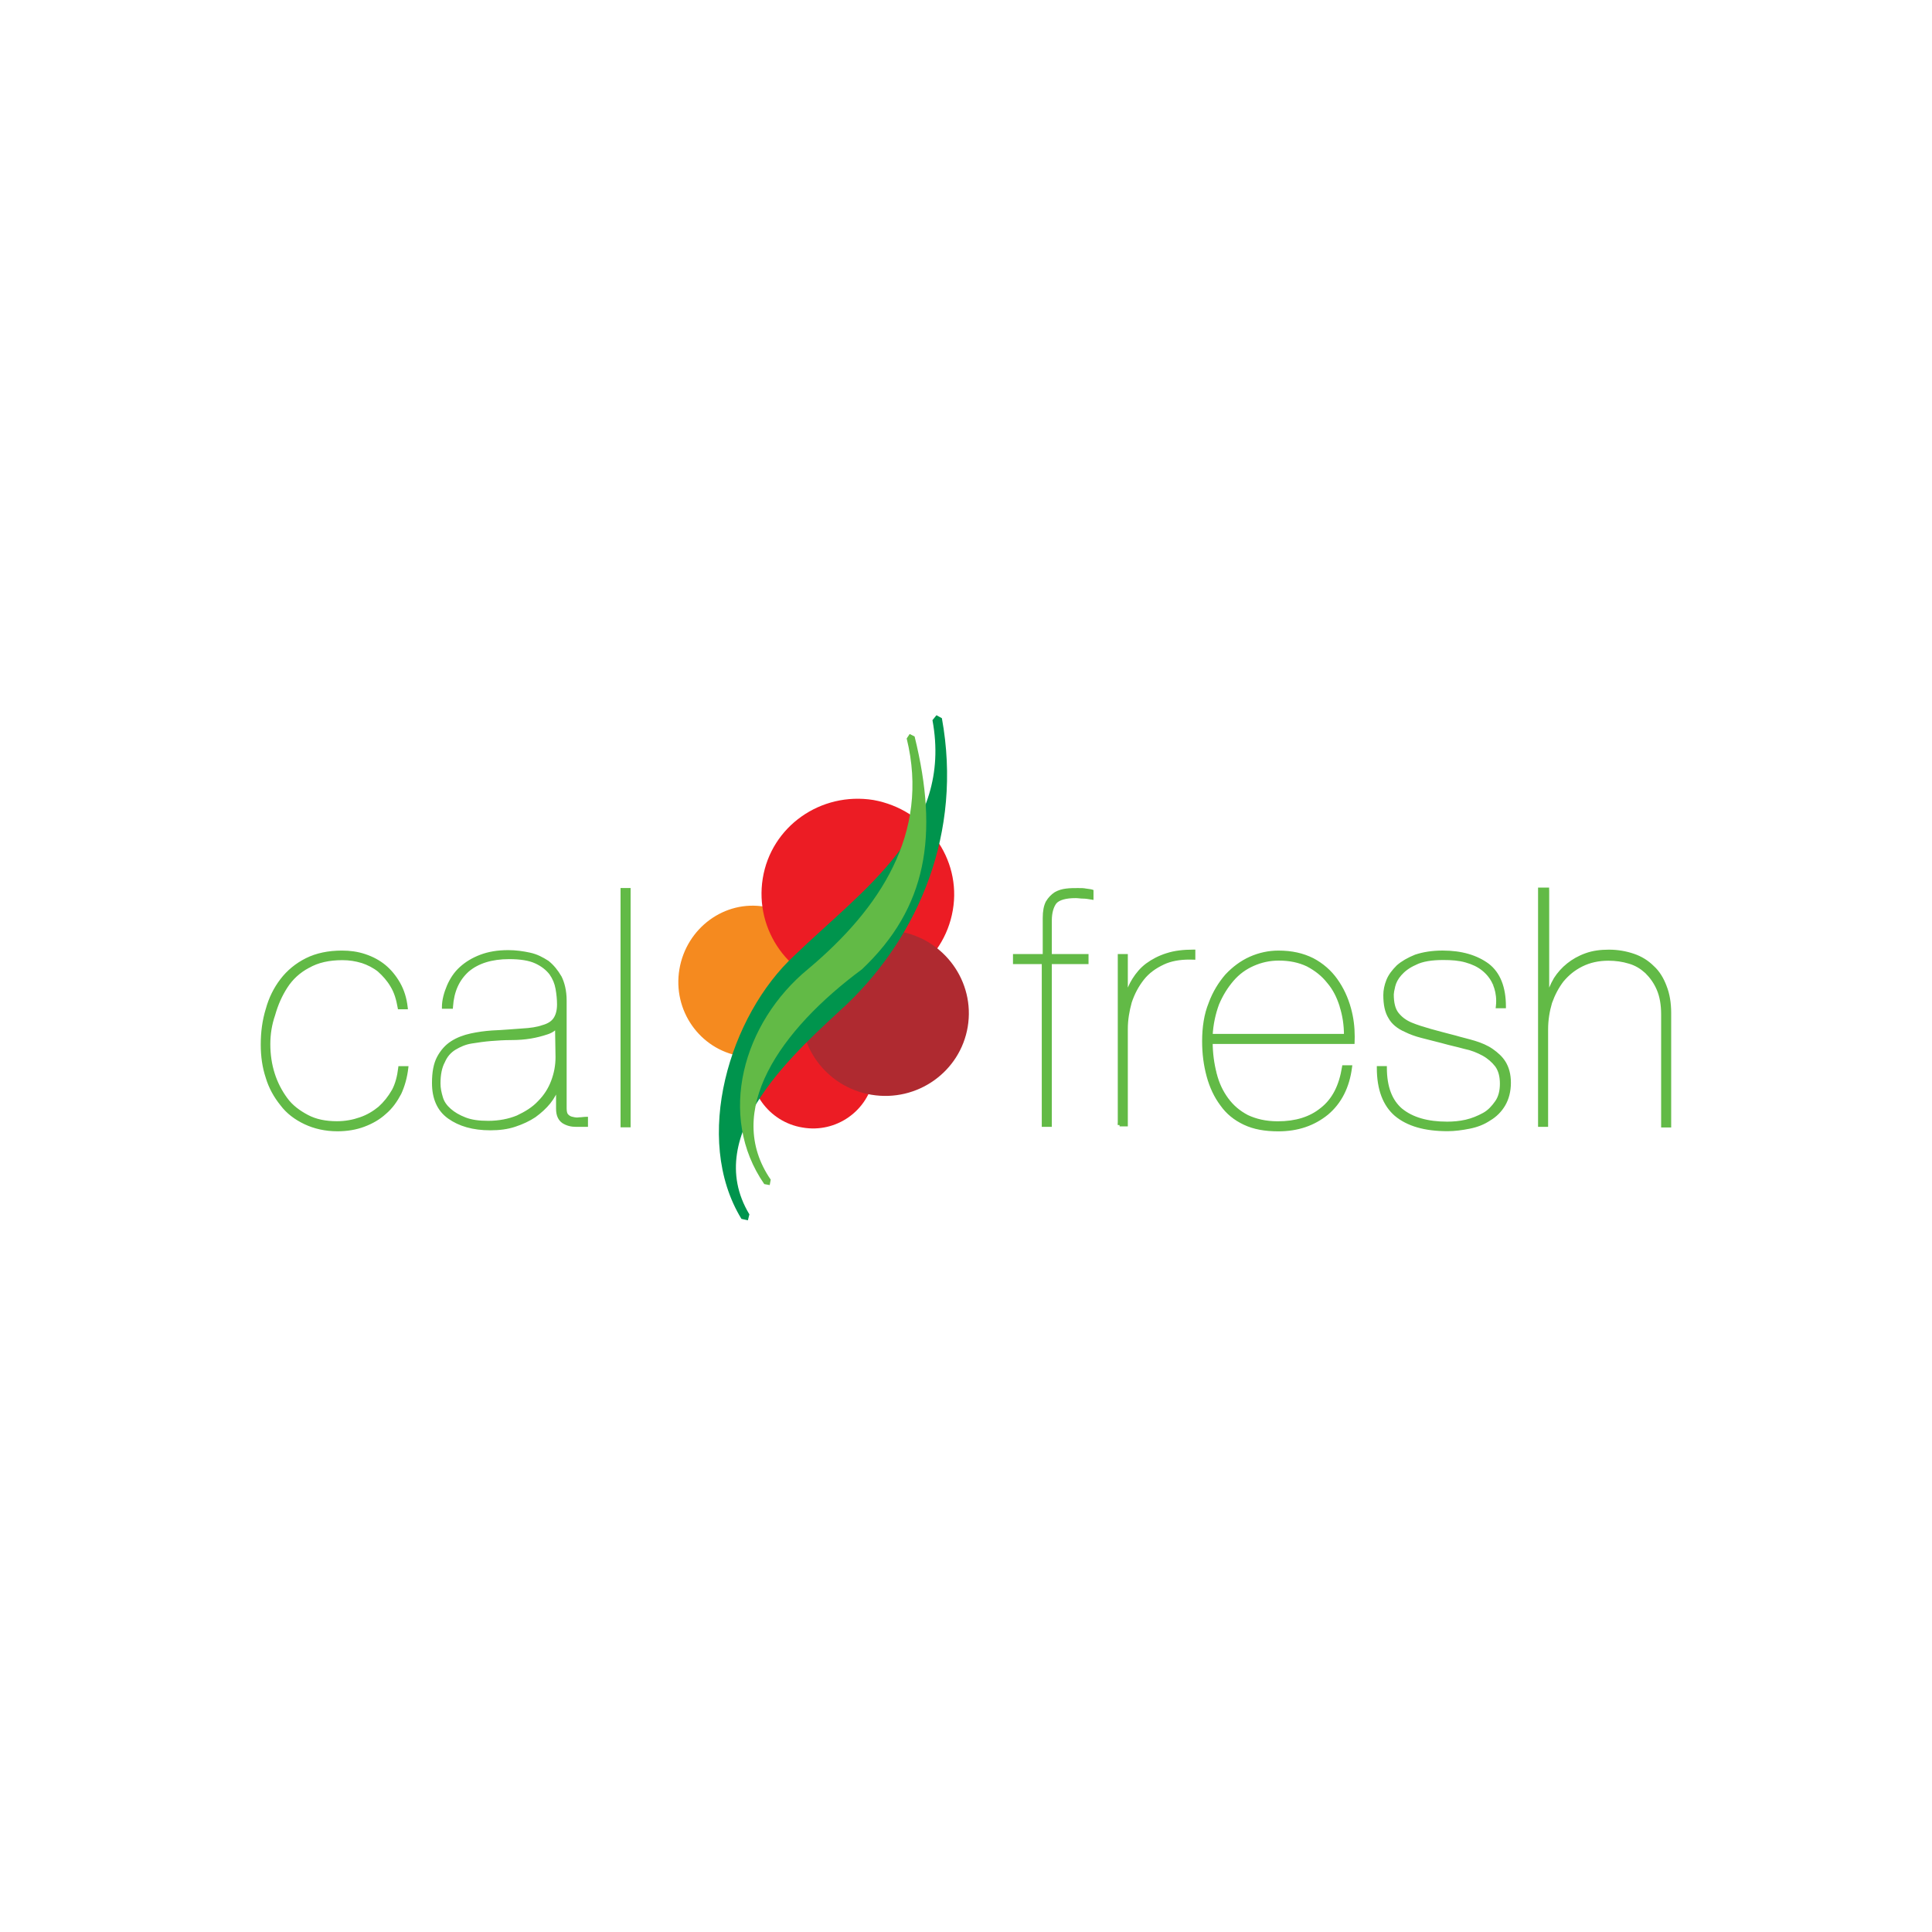 <?xml version="1.0" encoding="utf-8"?>
<!-- Generator: Adobe Illustrator 24.1.1, SVG Export Plug-In . SVG Version: 6.00 Build 0)  -->
<svg version="1.1" id="Layer_1" xmlns="http://www.w3.org/2000/svg" xmlns:xlink="http://www.w3.org/1999/xlink" x="0px" y="0px"
	 viewBox="0 0 500 500" style="enable-background:new 0 0 500 500;" xml:space="preserve">
<style type="text/css">
	.st0{fill:#EC1C24;}
	.st1{fill:#F58A1F;}
	.st2{fill:#AF2A30;}
	.st3{fill:#62BA46;}
	.st4{fill:#00944D;}
</style>
<g>
	<path class="st0" d="M226.17,278.7c-1.41,8.73-9.76,14.64-18.49,13.1c-8.73-1.41-14.77-9.76-13.23-18.36
		c1.41-8.73,9.76-14.64,18.49-13.1C221.68,261.75,227.59,269.97,226.17,278.7z"/>
	<path class="st1" d="M213.59,257.13c-1.8,10.66-11.69,17.98-22.09,16.18c-10.4-1.8-17.47-11.81-15.67-22.47
		c1.8-10.66,11.69-17.98,22.09-16.18C208.45,236.45,215.39,246.47,213.59,257.13z"/>
	<path class="st0" d="M246.59,235.55c-2.31,13.48-15.03,22.47-28.64,20.29c-13.61-2.31-22.73-15.02-20.55-28.51
		c2.18-13.48,15.02-22.47,28.64-20.29C239.66,209.49,248.9,222.2,246.59,235.55z"/>
	<path class="st2" d="M207.63,258.6c1.94-11.68,13.11-19.56,24.93-17.59c11.82,1.97,19.83,13.03,17.89,24.72
		c-1.95,11.68-13.11,19.56-24.93,17.59C213.7,281.35,205.69,270.28,207.63,258.6z"/>
	<path class="st3" d="M103.4,282.94c-1.03,1.93-2.18,3.6-3.85,5.01c-1.54,1.41-3.34,2.44-5.39,3.21c-2.05,0.77-4.37,1.16-6.81,1.16
		c-3.08,0-5.91-0.64-8.35-1.8c-2.44-1.16-4.49-2.7-6.04-4.75c-1.67-2.06-2.95-4.37-3.72-6.94c-0.9-2.7-1.28-5.52-1.28-8.48
		c0-3.21,0.39-6.17,1.28-9.12c0.77-2.83,2.05-5.39,3.72-7.58c1.67-2.18,3.85-3.98,6.42-5.27c2.57-1.28,5.65-1.93,9.12-1.93
		c2.05,0,3.98,0.26,5.91,0.9c1.93,0.64,3.6,1.54,5.01,2.7s2.7,2.7,3.72,4.49c1.03,1.8,1.67,3.85,1.93,6.17h-1.67
		c-0.39-2.18-0.9-3.98-1.93-5.65c-0.9-1.54-2.05-2.83-3.34-3.98c-1.28-1.03-2.82-1.8-4.37-2.31c-1.67-0.51-3.34-0.77-5.14-0.77
		c-3.47,0-6.42,0.64-8.86,2.05c-2.44,1.28-4.37,3.08-5.78,5.27c-1.41,2.18-2.44,4.49-3.21,7.19c-0.9,2.57-1.28,5.14-1.28,7.71
		c0,2.7,0.39,5.27,1.16,7.71c0.77,2.44,1.93,4.62,3.34,6.55c1.41,1.93,3.34,3.34,5.52,4.49c2.18,1.15,4.75,1.67,7.71,1.67
		c2.18,0,4.24-0.39,6.04-1.03c1.93-0.64,3.6-1.67,5.01-2.83c1.41-1.28,2.57-2.7,3.6-4.49c0.9-1.67,1.41-3.72,1.67-5.91h1.67
		C104.95,278.7,104.3,281.01,103.4,282.94z"/>
	<path class="st3" d="M103.4,282.94l-0.41-0.22c-1.01,1.9-2.13,3.51-3.74,4.87l-0.01,0.01l-0.01,0.01
		c-1.49,1.37-3.23,2.36-5.24,3.12c-1.99,0.75-4.25,1.13-6.64,1.13c-3.02,0-5.77-0.63-8.15-1.75c-2.39-1.13-4.37-2.63-5.86-4.61
		l-0.01-0.01l-0.01-0.01c-1.64-2.01-2.89-4.27-3.64-6.77l0-0.01l0-0.01c-0.88-2.64-1.26-5.41-1.26-8.33c0-3.17,0.38-6.08,1.26-8.98
		l0-0.01l0-0.01c0.75-2.77,2.01-5.28,3.64-7.42c1.63-2.13,3.75-3.88,6.26-5.13c2.49-1.25,5.5-1.88,8.91-1.88
		c2.02,0,3.89,0.25,5.76,0.87c1.88,0.63,3.5,1.5,4.86,2.62c1.36,1.11,2.61,2.61,3.61,4.36c0.99,1.74,1.62,3.73,1.87,5.98l0.46-0.05
		v-0.47h-1.67v0.47l0.46-0.08c-0.39-2.21-0.92-4.07-1.99-5.81l-0.4,0.24l0.4-0.24c-0.93-1.59-2.12-2.92-3.43-4.09l-0.01-0.01
		l-0.01-0.01c-1.34-1.07-2.92-1.86-4.51-2.39l-0.01,0l0,0c-1.71-0.53-3.43-0.79-5.27-0.79c-3.52,0-6.56,0.65-9.09,2.12l0.23,0.4
		l-0.22-0.41c-2.51,1.32-4.5,3.18-5.95,5.42c-1.44,2.22-2.49,4.58-3.27,7.32l0.45,0.13l-0.44-0.15c-0.92,2.62-1.31,5.24-1.31,7.86
		c0,2.74,0.39,5.36,1.18,7.85c0.79,2.49,1.97,4.72,3.41,6.69c1.47,2,3.46,3.46,5.68,4.63c2.27,1.2,4.92,1.72,7.92,1.72
		c2.24,0,4.34-0.39,6.19-1.05l-0.16-0.44l0.15,0.44c1.99-0.66,3.71-1.72,5.16-2.91l0.01-0.01l0.01-0.01
		c1.45-1.31,2.64-2.77,3.69-4.61l0,0l0-0.01c0.94-1.75,1.46-3.85,1.72-6.07l-0.46-0.05v0.47h1.67v-0.47l-0.46-0.05
		c-0.25,2.26-0.88,4.53-1.76,6.4L103.4,282.94l-0.41-0.22L103.4,282.94l0.42,0.2c0.92-1.98,1.58-4.33,1.84-6.7l0.06-0.52h-2.61
		l-0.05,0.41c-0.25,2.15-0.76,4.15-1.62,5.74l0.41,0.22l-0.41-0.23c-1.01,1.76-2.12,3.13-3.5,4.38l0.31,0.35l-0.3-0.36
		c-1.38,1.13-3,2.12-4.86,2.74l0,0l0,0c-1.75,0.62-3.75,1-5.88,1c-2.9,0-5.39-0.5-7.49-1.61c-2.15-1.14-4.01-2.51-5.36-4.36
		c-1.39-1.89-2.52-4.03-3.27-6.41c-0.76-2.39-1.13-4.91-1.13-7.56c0-2.52,0.38-5.03,1.26-7.55l0-0.01l0-0.01
		c0.76-2.66,1.77-4.92,3.15-7.07c1.37-2.12,3.23-3.86,5.6-5.11l0.01,0l0.01,0c2.35-1.36,5.22-1.99,8.63-1.99
		c1.75,0,3.37,0.25,5,0.75l0.14-0.45l-0.15,0.44c1.5,0.5,2.99,1.25,4.22,2.23l0.29-0.36l-0.31,0.35c1.26,1.13,2.38,2.38,3.25,3.87
		l0,0l0,0c0.98,1.6,1.48,3.33,1.86,5.49l0.07,0.39h2.58l-0.06-0.52c-0.26-2.37-0.92-4.49-1.98-6.35c-1.05-1.84-2.37-3.43-3.83-4.62
		c-1.46-1.19-3.18-2.12-5.16-2.78c-1.98-0.66-3.96-0.92-6.05-0.92c-3.52,0-6.68,0.65-9.33,1.98c-2.63,1.31-4.87,3.16-6.58,5.4
		c-1.71,2.23-3.02,4.85-3.8,7.74l0.45,0.12l-0.45-0.14c-0.91,3-1.3,6.01-1.3,9.25c0,2.99,0.39,5.87,1.31,8.62l0.44-0.15l-0.45,0.13
		c0.79,2.63,2.11,5,3.81,7.1l0.36-0.29l-0.37,0.28c1.59,2.12,3.72,3.71,6.21,4.89c2.51,1.19,5.4,1.84,8.55,1.84
		c2.49,0,4.86-0.39,6.97-1.19c2.1-0.79,3.95-1.84,5.55-3.3l-0.32-0.34l0.3,0.36c1.73-1.46,2.92-3.19,3.96-5.14l0.01-0.01l0.01-0.01
		L103.4,282.94z"/>
	<path class="st3" d="M116.12,255.2c0.77-1.8,1.8-3.34,3.21-4.62c1.41-1.28,3.08-2.31,5.14-3.08c2.05-0.77,4.37-1.16,7.06-1.16
		c1.93,0,3.72,0.26,5.52,0.64c1.8,0.38,3.21,1.16,4.62,2.05c1.28,1.03,2.31,2.31,3.21,3.85c0.77,1.54,1.28,3.6,1.28,6.04v27.87
		c0,0.9,0.13,1.54,0.51,1.93c0.38,0.39,0.77,0.64,1.41,0.77c0.51,0.13,1.16,0.26,1.8,0.13c0.64,0,1.28-0.13,1.8-0.13v1.67h-2.57
		c-1.28,0-2.31-0.26-3.34-0.9c-0.9-0.64-1.41-1.67-1.41-3.34v-5.78h-0.13c-0.39,1.41-1.16,2.83-2.18,4.11
		c-1.03,1.28-2.31,2.44-3.72,3.47c-1.54,1.03-3.21,1.8-5.14,2.44c-1.93,0.64-3.98,0.9-6.29,0.9c-4.49,0-7.96-1.03-10.66-2.95
		s-3.98-4.88-3.98-8.86c0-2.7,0.39-4.88,1.28-6.55c0.9-1.67,2.05-2.95,3.47-3.85c1.41-0.9,3.08-1.54,4.88-1.93
		c1.8-0.38,3.6-0.64,5.52-0.77c2.95-0.13,5.65-0.39,7.71-0.51c2.18-0.13,3.98-0.39,5.39-0.9c1.41-0.39,2.44-1.03,3.08-1.93
		c0.64-0.9,1.03-2.18,1.03-3.85c0-1.28-0.13-2.7-0.39-4.11c-0.26-1.41-0.77-2.7-1.67-3.98c-0.9-1.16-2.18-2.18-3.85-2.95
		c-1.67-0.77-3.98-1.16-6.93-1.16c-4.62,0-8.22,1.16-10.79,3.34c-2.57,2.31-3.98,5.39-4.24,9.5h-1.93
		C114.83,258.93,115.35,257,116.12,255.2z M144.11,265.48c-0.51,0.77-1.41,1.41-2.7,1.8c-1.16,0.39-2.57,0.77-4.11,1.03
		c-1.54,0.26-3.21,0.39-5.01,0.39c-1.8,0-3.6,0.13-5.27,0.26c-1.67,0.13-3.34,0.39-5.01,0.64c-1.67,0.26-3.08,0.9-4.37,1.67
		c-1.28,0.77-2.31,1.93-2.95,3.47c-0.77,1.41-1.16,3.34-1.16,5.65c0,1.28,0.26,2.44,0.64,3.72c0.39,1.28,1.16,2.31,2.18,3.21
		c1.03,0.9,2.31,1.67,3.98,2.31c1.67,0.64,3.6,0.9,6.04,0.9c2.83,0,5.39-0.51,7.58-1.41c2.18-1.03,4.11-2.18,5.65-3.85
		c1.54-1.54,2.7-3.34,3.47-5.39c0.77-2.05,1.16-4.11,1.16-6.29L144.11,265.48z"/>
	<path class="st3" d="M116.12,255.2l0.43,0.18c0.75-1.75,1.74-3.23,3.1-4.46c1.37-1.24,2.98-2.24,4.99-2.99
		c1.99-0.75,4.25-1.13,6.9-1.13c1.88,0,3.65,0.25,5.42,0.63c1.72,0.37,3.07,1.1,4.47,1.99l0.25-0.39l-0.29,0.36
		c1.23,0.98,2.22,2.22,3.1,3.72l0.4-0.24l-0.42,0.21c0.73,1.47,1.24,3.45,1.23,5.83v27.87c0,0.93,0.11,1.71,0.65,2.26
		c0.41,0.42,0.92,0.76,1.65,0.9l0.09-0.46l-0.11,0.45c0.38,0.09,0.84,0.2,1.35,0.2c0.21,0,0.43-0.02,0.65-0.06l-0.09-0.46v0.47
		c0.7,0,1.36-0.13,1.8-0.13v-0.47h-0.47v1.2l-2.1,0c-1.22,0-2.14-0.23-3.09-0.83l-0.25,0.4l0.27-0.38
		c-0.76-0.55-1.21-1.38-1.22-2.96v-6.25h-0.6h-0.36l-0.09,0.34c-0.36,1.34-1.1,2.7-2.1,3.94c-0.99,1.24-2.25,2.37-3.63,3.38
		l0.27,0.38l-0.26-0.39c-1.5,1-3.13,1.75-5.03,2.38c-1.87,0.62-3.87,0.88-6.15,0.88c-4.43,0-7.78-1.01-10.39-2.87
		c-2.56-1.84-3.78-4.59-3.79-8.48c0-2.65,0.38-4.76,1.23-6.33c0.87-1.61,1.97-2.83,3.31-3.68c1.36-0.86,2.97-1.49,4.73-1.86
		c1.78-0.38,3.55-0.63,5.46-0.76l-0.03-0.47l0.02,0.47c2.97-0.13,5.67-0.39,7.71-0.51l0,0c2.2-0.13,4.04-0.39,5.53-0.93l-0.16-0.44
		l0.12,0.45c1.48-0.4,2.62-1.1,3.34-2.11c0.71-1,1.11-2.38,1.11-4.12c0-1.32-0.13-2.75-0.39-4.19c-0.27-1.47-0.81-2.83-1.75-4.16
		l-0.01-0.01l-0.01-0.01c-0.95-1.22-2.3-2.29-4.03-3.09c-1.77-0.81-4.14-1.2-7.13-1.2c-4.7,0-8.42,1.18-11.09,3.45l0,0l-0.01,0.01
		c-2.66,2.39-4.13,5.62-4.39,9.82l0.47,0.03v-0.47h-1.93v0.47h0.47c0-1.57,0.49-3.45,1.25-5.21L116.12,255.2l-0.43-0.18
		c-0.79,1.84-1.32,3.81-1.32,5.58v0.47h2.83l0.03-0.44c0.26-4.02,1.61-6.95,4.08-9.19l-0.31-0.35l0.3,0.36
		c2.46-2.09,5.94-3.23,10.48-3.23c2.91,0,5.17,0.38,6.74,1.11c1.61,0.74,2.83,1.72,3.68,2.82l0.37-0.29l-0.38,0.27
		c0.86,1.23,1.35,2.44,1.59,3.8c0.25,1.39,0.38,2.77,0.38,4.03c0,1.6-0.37,2.78-0.94,3.58c-0.56,0.79-1.48,1.38-2.82,1.75l-0.02,0
		l-0.02,0.01c-1.34,0.49-3.1,0.75-5.26,0.87l0,0c-2.07,0.13-4.76,0.39-7.7,0.51l-0.01,0l0,0c-1.95,0.13-3.77,0.39-5.59,0.78
		c-1.84,0.4-3.56,1.05-5.03,1.99c-1.49,0.95-2.7,2.3-3.63,4.02c-0.95,1.77-1.34,4.03-1.34,6.77c-0.01,4.07,1.34,7.22,4.18,9.24
		c2.79,1.99,6.37,3.04,10.93,3.04c2.35,0,4.45-0.26,6.44-0.92c1.96-0.65,3.67-1.44,5.25-2.49l0.01-0.01l0.01-0.01
		c1.44-1.05,2.75-2.23,3.81-3.55c1.06-1.33,1.86-2.79,2.27-4.28l-0.45-0.12v0.47h0.13v-0.47h-0.47v5.78
		c-0.01,1.76,0.57,2.99,1.61,3.72l0.01,0.01l0.01,0.01c1.1,0.69,2.24,0.97,3.59,0.97h3.04v-2.6h-0.47c-0.59,0-1.21,0.13-1.8,0.13
		h-0.05l-0.04,0.01c-0.15,0.03-0.31,0.04-0.47,0.04c-0.38,0-0.77-0.08-1.12-0.17l-0.01,0l-0.01,0c-0.56-0.12-0.82-0.3-1.17-0.64
		c-0.23-0.22-0.38-0.73-0.38-1.6v-27.87c0-2.51-0.53-4.63-1.33-6.24l-0.01-0.01l-0.01-0.01c-0.92-1.58-1.98-2.91-3.32-3.98
		l-0.02-0.02l-0.02-0.01c-1.43-0.91-2.9-1.72-4.78-2.12c-1.82-0.39-3.65-0.65-5.62-0.65c-2.74,0-5.11,0.39-7.23,1.19
		c-2.1,0.79-3.83,1.85-5.29,3.17c-1.47,1.33-2.53,2.94-3.33,4.78L116.12,255.2z M144.11,265.48l-0.39-0.26
		c-0.44,0.66-1.24,1.25-2.44,1.61l-0.01,0l-0.01,0c-1.14,0.38-2.53,0.76-4.04,1.01c-1.51,0.25-3.16,0.38-4.93,0.38
		c-1.82,0-3.63,0.13-5.3,0.26c-1.69,0.13-3.37,0.39-5.04,0.65c-1.75,0.27-3.22,0.94-4.54,1.73c-1.37,0.82-2.47,2.06-3.14,3.69
		l0.43,0.18l-0.41-0.22c-0.82,1.51-1.21,3.51-1.21,5.87c0,1.35,0.27,2.56,0.66,3.86c0.42,1.39,1.25,2.49,2.32,3.43
		c1.07,0.94,2.41,1.74,4.12,2.4c1.74,0.67,3.73,0.93,6.2,0.93c2.88,0,5.51-0.52,7.75-1.45l0.01,0l0.01,0
		c2.21-1.04,4.19-2.22,5.8-3.96l-0.34-0.32l0.33,0.33c1.59-1.59,2.78-3.44,3.57-5.56c0.79-2.1,1.19-4.22,1.19-6.46v0l-0.15-9.59
		l-0.83,1.25L144.11,265.48l-0.47,0.01l0.13,8.09l0.47-0.01h-0.47c0,2.13-0.37,4.12-1.13,6.13c-0.75,2-1.87,3.73-3.36,5.23
		l-0.01,0.01l-0.01,0.01c-1.48,1.6-3.35,2.73-5.51,3.75l0.2,0.42l-0.18-0.43c-2.12,0.87-4.63,1.38-7.4,1.38
		c-2.41,0-4.27-0.25-5.87-0.87c-1.63-0.63-2.86-1.37-3.84-2.23c-0.98-0.86-1.69-1.81-2.04-2.99c-0.38-1.27-0.62-2.37-0.62-3.59
		c0-2.26,0.38-4.11,1.1-5.43l0.01-0.02l0.01-0.02c0.61-1.45,1.56-2.52,2.76-3.25c1.25-0.75,2.61-1.36,4.2-1.61
		c1.67-0.26,3.33-0.51,4.97-0.64c1.67-0.13,3.45-0.25,5.23-0.25c1.82,0,3.52-0.13,5.09-0.39c1.57-0.26,3.01-0.65,4.18-1.04
		l-0.15-0.44l0.13,0.45c1.36-0.41,2.36-1.1,2.95-1.99L144.11,265.48l-0.47,0.01L144.11,265.48z"/>
	<rect x="161.06" y="230.29" class="st3" width="1.67" height="61"/>
	<polygon class="st3" points="162.73,230.29 162.27,230.29 162.27,290.82 161.53,290.82 161.53,230.76 162.73,230.76 162.73,230.29 
		162.27,230.29 162.73,230.29 162.73,229.82 161.06,229.82 160.6,229.82 160.6,291.75 163.2,291.75 163.2,229.82 162.73,229.82 	"/>
	<path class="st3" d="M262.9,247.37h7.45v-9.76c0-1.8,0.26-3.08,0.77-4.11c0.51-0.9,1.28-1.67,2.05-2.18c0.9-0.51,1.8-0.77,2.83-0.9
		c1.03-0.13,2.06-0.13,2.95-0.13c0.77,0,1.54,0,2.06,0.13c0.64,0.13,1.15,0.13,1.54,0.26v1.67c-0.77-0.13-1.54-0.26-2.18-0.26
		c-0.64,0-1.28-0.13-1.93-0.13c-2.7,0-4.49,0.51-5.39,1.54c-0.77,1.03-1.28,2.57-1.28,4.75v9.12h9.5v1.67h-9.5v42.12h-1.67v-42.12
		h-7.45v-1.67H262.9z"/>
	<path class="st3" d="M262.9,247.37v0.47h7.91v-10.23c0-1.76,0.25-2.96,0.72-3.9l-0.42-0.21l0.41,0.23c0.47-0.82,1.2-1.55,1.91-2.03
		l-0.26-0.39l0.23,0.41c0.84-0.48,1.67-0.72,2.65-0.84c0.99-0.12,2-0.13,2.9-0.12c0.77,0,1.53,0.01,1.94,0.11l0.01,0l0.01,0
		c0.69,0.13,1.22,0.14,1.49,0.24l0.15-0.44h-0.47v1.67h0.47l0.08-0.46c-0.77-0.13-1.56-0.26-2.26-0.26c-0.58,0-1.22-0.13-1.93-0.13
		c-2.75,0.01-4.67,0.5-5.75,1.7l-0.01,0.01l-0.01,0.01c-0.85,1.13-1.38,2.78-1.38,5.03v9.58h9.5v0.74h-9.5v42.12h-0.74l0-42.12
		h-7.45l0-1.2h-0.47v0.47h0.26V247.37v-0.47h-0.26h-0.47v2.6h7.45l0,42.12h2.6v-42.12h9.5v-2.6h-9.5l0-8.65
		c0-2.11,0.5-3.55,1.19-4.47l-0.37-0.28l0.35,0.31c0.73-0.85,2.4-1.39,5.04-1.38c0.58,0,1.22,0.13,1.93,0.13
		c0.58,0,1.34,0.12,2.11,0.25l0.54,0.09v-2.56l-0.32-0.11c-0.5-0.16-1-0.15-1.6-0.27l-0.09,0.46l0.11-0.45
		c-0.61-0.15-1.39-0.14-2.17-0.14c-0.9,0-1.95,0-3.01,0.13c-1.07,0.13-2.04,0.41-3,0.96l-0.01,0.01l-0.01,0.01
		c-0.83,0.55-1.64,1.37-2.2,2.34l-0.01,0.01l-0.01,0.01c-0.56,1.11-0.82,2.48-0.82,4.32v9.29h-6.98V247.37z"/>
	<path class="st3" d="M289.74,291.16v-43.79h1.67v10.79h0.13c0.39-1.67,1.03-3.21,1.93-4.62c0.9-1.41,1.93-2.7,3.47-3.85
		c1.41-1.03,3.08-1.93,5.14-2.57c1.93-0.64,4.24-0.9,6.81-0.9v1.67c-2.95-0.13-5.65,0.26-7.83,1.28c-2.18,1.03-3.98,2.31-5.39,4.11
		c-1.41,1.8-2.44,3.72-3.21,6.04c-0.64,2.31-1.03,4.62-1.03,6.94v24.78h-1.67V291.16z"/>
	<path class="st3" d="M289.74,291.16h0.47v-43.32h0.74v10.79h0.59h0.37l0.08-0.36c0.38-1.62,1-3.11,1.87-4.48
		c0.88-1.38,1.87-2.61,3.35-3.73l-0.28-0.37l0.27,0.38c1.38-1,3-1.87,5-2.5l0,0l0,0c1.86-0.62,4.12-0.88,6.66-0.88v-0.47h-0.47v1.67
		h0.47l0.02-0.47c-0.37-0.02-0.73-0.02-1.1-0.02c-2.58,0-4.96,0.41-6.96,1.35c-2.23,1.05-4.1,2.38-5.56,4.24
		c-1.45,1.84-2.5,3.82-3.29,6.18l0,0.01l0,0.01c-0.65,2.34-1.04,4.7-1.04,7.06v24.32h-1.2h-0.47v0.59h0.93H289.74h0.47v-0.13h-0.47
		v0.47h1.67h0.47v-25.25c0-2.26,0.38-4.53,1.01-6.81l-0.45-0.12l0.44,0.15c0.76-2.27,1.76-4.14,3.13-5.9
		c1.36-1.73,3.09-2.97,5.23-3.97c1.83-0.86,4.08-1.26,6.56-1.26c0.35,0,0.7,0.01,1.06,0.02l0.49,0.02v-2.62h-0.47
		c-2.6,0-4.96,0.26-6.95,0.92l0.15,0.44l-0.14-0.45c-2.1,0.66-3.82,1.58-5.27,2.64l-0.01,0c-1.6,1.2-2.67,2.54-3.58,3.97
		c-0.93,1.46-1.59,3.05-1.99,4.77l0.45,0.11v-0.47h-0.13v0.47h0.47V246.9h-2.6v44.26h0.93H289.74z"/>
	<path class="st3" d="M314.4,277.8c0.64,2.57,1.67,4.75,3.08,6.68c1.41,1.93,3.08,3.34,5.27,4.49c2.18,1.03,4.75,1.67,7.96,1.67
		c4.62,0,8.48-1.16,11.43-3.6c3.08-2.44,4.88-6.04,5.65-10.92h1.67c-0.64,5.14-2.7,9.12-6.04,11.94c-3.47,2.83-7.58,4.24-12.58,4.24
		c-3.47,0-6.29-0.51-8.73-1.67c-2.44-1.16-4.37-2.7-5.91-4.88c-1.54-2.06-2.7-4.49-3.47-7.32c-0.77-2.83-1.16-5.78-1.16-8.99
		c0-3.6,0.51-6.94,1.67-9.76c1.03-2.82,2.57-5.26,4.24-7.19c1.8-1.93,3.85-3.47,6.16-4.49c2.31-1.03,4.75-1.54,7.19-1.54
		c3.47,0,6.29,0.64,8.86,1.93c2.44,1.28,4.49,3.08,6.04,5.27c1.54,2.18,2.7,4.62,3.47,7.45c0.77,2.83,1.03,5.65,0.9,8.6h-36.73
		C313.37,272.54,313.75,275.36,314.4,277.8z M347.14,260.34c-0.77-2.44-1.8-4.49-3.34-6.29c-1.41-1.8-3.21-3.21-5.39-4.37
		c-2.18-1.03-4.62-1.54-7.45-1.54c-2.44,0-4.62,0.51-6.68,1.41c-2.05,0.9-3.85,2.18-5.39,3.98c-1.54,1.8-2.83,3.85-3.85,6.29
		c-0.9,2.44-1.54,5.26-1.67,8.22h34.93C348.3,265.22,347.91,262.78,347.14,260.34z"/>
	<path class="st3" d="M314.4,277.8l-0.45,0.11c0.65,2.62,1.71,4.87,3.16,6.84c1.45,1.98,3.19,3.45,5.42,4.63l0.01,0.01l0.01,0
		c2.24,1.06,4.89,1.71,8.16,1.71c4.7,0,8.67-1.18,11.73-3.7l-0.3-0.36l0.29,0.37c3.19-2.53,5.04-6.26,5.82-11.21l-0.46-0.07v0.47
		h1.67v-0.47l-0.46-0.06c-0.63,5.05-2.63,8.9-5.87,11.64l0.3,0.36l-0.29-0.36c-3.39,2.76-7.37,4.13-12.29,4.13
		c-3.42,0-6.17-0.51-8.53-1.62c-2.38-1.13-4.23-2.61-5.73-4.73l0-0.01l0-0.01c-1.5-2-2.63-4.39-3.39-7.16
		c-0.76-2.78-1.14-5.69-1.14-8.87c0-3.55,0.51-6.83,1.63-9.58l0-0.01l0-0.01c1.01-2.76,2.52-5.16,4.15-7.04l-0.35-0.31l0.34,0.32
		c1.76-1.89,3.77-3.39,6.01-4.39c2.25-1,4.63-1.5,7-1.5c3.41,0,6.15,0.63,8.65,1.88l0.21-0.42l-0.22,0.41
		c2.38,1.25,4.37,3,5.87,5.12c1.51,2.14,2.64,4.52,3.4,7.3c0.63,2.33,0.91,4.65,0.91,7.06c0,0.46-0.01,0.93-0.03,1.4l0.47,0.02
		v-0.47h-37.2v0.47c0,2.87,0.39,5.73,1.04,8.21L314.4,277.8l-0.45,0.11L314.4,277.8l0.45-0.12c-0.63-2.4-1.01-5.19-1.01-7.97h-0.47
		v0.47h37.18l0.02-0.45c0.02-0.48,0.03-0.97,0.03-1.44c0-2.48-0.29-4.89-0.95-7.3c-0.78-2.87-1.96-5.37-3.54-7.59
		c-1.58-2.24-3.7-4.09-6.2-5.41l0,0l0,0c-2.64-1.32-5.54-1.98-9.07-1.98c-2.51,0-5.01,0.53-7.38,1.58c-2.38,1.06-4.48,2.64-6.32,4.6
		l-0.01,0.01l-0.01,0.01c-1.7,1.97-3.27,4.45-4.32,7.34l0.44,0.16l-0.43-0.18c-1.19,2.9-1.7,6.3-1.7,9.94
		c0,3.25,0.39,6.24,1.17,9.11c0.78,2.87,1.96,5.37,3.54,7.48l0.37-0.28l-0.38,0.27c1.59,2.25,3.59,3.85,6.09,5.03
		c2.52,1.19,5.42,1.71,8.93,1.71c5.09,0,9.33-1.45,12.88-4.34l0,0l0,0c3.44-2.9,5.55-7.01,6.2-12.24l0.07-0.52h-2.6l-0.06,0.39
		c-0.76,4.81-2.51,8.27-5.48,10.62l0,0l-0.01,0c-2.85,2.36-6.58,3.49-11.13,3.49c-3.15,0-5.64-0.63-7.76-1.62l-0.2,0.42l0.22-0.41
		c-2.13-1.13-3.73-2.49-5.11-4.36c-1.38-1.88-2.38-4-3-6.52l0,0l0,0L314.4,277.8z M347.14,260.34l0.45-0.14
		c-0.78-2.48-1.84-4.6-3.43-6.45l-0.35,0.3l0.37-0.29c-1.46-1.86-3.31-3.31-5.54-4.49l-0.01-0.01l-0.01,0
		c-2.25-1.06-4.77-1.59-7.65-1.59c-2.5,0-4.76,0.53-6.87,1.45c-2.11,0.92-3.98,2.25-5.56,4.1c-1.57,1.83-2.88,3.93-3.93,6.42l0,0.01
		l0,0.01c-0.91,2.48-1.57,5.35-1.7,8.36l-0.02,0.49h35.88v-0.47c0-2.87-0.39-5.36-1.18-7.85L347.14,260.34l-0.45,0.14
		c0.76,2.4,1.13,4.78,1.13,7.56h0.47v-0.47h-34.93v0.47l0.47,0.02c0.13-2.9,0.76-5.68,1.64-8.08l-0.44-0.16l0.43,0.18
		c1.01-2.4,2.27-4.41,3.78-6.17c1.5-1.74,3.23-2.98,5.23-3.86c2-0.88,4.12-1.37,6.49-1.37c2.77,0,5.13,0.5,7.25,1.5l0.2-0.42
		l-0.22,0.41c2.14,1.13,3.88,2.5,5.25,4.24l0.01,0.01l0.01,0.01c1.49,1.74,2.49,3.73,3.25,6.13L347.14,260.34z"/>
	<path class="st3" d="M386.82,254.69c-0.64-1.54-1.67-2.83-2.95-3.85c-1.28-1.03-2.7-1.67-4.49-2.18s-3.72-0.64-5.78-0.64
		c-3.08,0-5.52,0.39-7.32,1.28c-1.8,0.77-3.08,1.8-3.98,2.83c-0.9,1.03-1.41,2.05-1.67,3.08c-0.26,1.03-0.39,1.8-0.39,2.18
		c0,2.18,0.39,3.85,1.28,5.01c0.9,1.15,2.06,2.05,3.6,2.7c1.54,0.64,3.21,1.16,5.01,1.67c1.8,0.51,3.85,1.03,6.29,1.67
		c1.67,0.51,3.47,0.9,5.14,1.41c1.67,0.51,3.21,1.16,4.49,2.05c1.28,0.9,2.44,1.93,3.21,3.21c0.77,1.28,1.28,2.95,1.28,5.14
		c0,2.18-0.51,4.11-1.41,5.65c-0.9,1.54-2.18,2.83-3.72,3.72c-1.54,1.03-3.21,1.67-5.14,2.05c-1.93,0.38-3.85,0.64-5.65,0.64
		c-5.91,0-10.27-1.28-13.35-3.85c-2.95-2.57-4.49-6.55-4.49-12.07h1.67c0,5.01,1.41,8.6,4.11,10.92c2.82,2.31,6.81,3.47,11.94,3.47
		c1.54,0,3.21-0.13,4.88-0.51c1.67-0.39,3.21-1.03,4.62-1.8c1.41-0.77,2.44-1.93,3.34-3.21c0.9-1.28,1.28-2.95,1.28-4.75
		c0-1.93-0.38-3.47-1.28-4.75c-0.9-1.16-2.06-2.18-3.47-2.95c-1.41-0.77-2.95-1.41-4.88-1.8c-1.8-0.51-3.72-0.9-5.52-1.41
		c-2.06-0.51-3.98-1.03-5.52-1.41c-1.54-0.39-2.95-0.9-4.24-1.54c-1.8-0.77-3.21-1.93-3.98-3.34c-0.9-1.41-1.28-3.34-1.28-5.78
		c0-1.16,0.26-2.44,0.77-3.72c0.51-1.28,1.41-2.44,2.57-3.6c1.16-1.03,2.7-1.93,4.62-2.7c1.93-0.64,4.24-1.03,6.93-1.03
		c4.88,0,8.73,1.16,11.69,3.34c2.82,2.18,4.24,5.78,4.24,10.66h-1.67C387.85,258.16,387.47,256.23,386.82,254.69z"/>
	<path class="st3" d="M386.82,254.69l0.43-0.18c-0.67-1.62-1.76-2.97-3.09-4.04c-1.34-1.07-2.82-1.75-4.66-2.27
		c-1.86-0.53-3.83-0.66-5.91-0.66c-3.12,0-5.62,0.38-7.53,1.33l0.21,0.42l-0.18-0.43c-1.86,0.8-3.21,1.87-4.15,2.95
		c-0.94,1.08-1.5,2.18-1.77,3.28c-0.26,1.05-0.4,1.82-0.4,2.3c0,2.23,0.39,4.01,1.38,5.3c0.95,1.22,2.18,2.17,3.79,2.84
		c1.57,0.65,3.26,1.17,5.06,1.69c1.81,0.52,3.86,1.03,6.3,1.67l0.12-0.45l-0.14,0.45c1.7,0.52,3.49,0.91,5.14,1.41
		c1.64,0.51,3.14,1.13,4.36,1.99c1.26,0.88,2.36,1.87,3.08,3.07c0.72,1.21,1.22,2.79,1.22,4.9c0,2.11-0.5,3.95-1.35,5.42
		c-0.86,1.47-2.08,2.7-3.56,3.56l-0.01,0.01l-0.01,0.01c-1.49,0.99-3.09,1.61-4.97,1.98c-1.91,0.38-3.81,0.63-5.56,0.63
		c-5.84,0-10.09-1.27-13.06-3.74l-0.3,0.36l0.31-0.35c-2.83-2.46-4.33-6.28-4.33-11.72h-0.47v0.47h1.67v-0.47h-0.47
		c0,5.09,1.45,8.85,4.27,11.27l0,0l0,0c2.94,2.4,7.04,3.57,12.24,3.57c1.57,0,3.27-0.13,4.98-0.52c1.72-0.4,3.3-1.06,4.74-1.84
		c1.5-0.82,2.58-2.04,3.5-3.35c0.97-1.39,1.37-3.16,1.37-5.02c0-1.98-0.4-3.64-1.37-5.02l-0.01-0.01l-0.01-0.01
		c-0.94-1.2-2.14-2.27-3.61-3.08c-1.44-0.79-3.03-1.45-5.01-1.85l-0.09,0.46l0.13-0.45c-1.82-0.52-3.75-0.91-5.52-1.41l-0.01,0
		l-0.01,0c-2.05-0.51-3.98-1.03-5.52-1.41c-1.51-0.38-2.89-0.88-4.14-1.51l-0.01-0.01l-0.01-0.01c-1.73-0.74-3.05-1.84-3.75-3.13
		l-0.01-0.01l-0.01-0.01c-0.83-1.3-1.21-3.14-1.21-5.53c0-1.09,0.24-2.32,0.74-3.55c0.48-1.2,1.33-2.31,2.46-3.44l-0.33-0.33
		l0.31,0.35c1.1-0.98,2.6-1.86,4.49-2.61l-0.17-0.43l0.15,0.44c1.87-0.62,4.13-1,6.79-1c4.81,0,8.55,1.14,11.41,3.25l0.28-0.38
		l-0.29,0.37c2.68,2.07,4.05,5.49,4.06,10.29h0.47V260h-1.67v0.47l0.46,0.05c0.06-0.51,0.08-1,0.08-1.48c0-1.75-0.36-3.27-0.89-4.53
		L386.82,254.69l-0.43,0.18c0.48,1.16,0.82,2.55,0.82,4.17c0,0.44-0.02,0.9-0.08,1.37l-0.06,0.52h2.66v-0.47
		c0-4.96-1.45-8.73-4.42-11.03l0,0l0,0c-3.05-2.25-7.01-3.43-11.96-3.43c-2.74,0-5.1,0.39-7.08,1.05l-0.01,0l-0.01,0
		c-1.96,0.79-3.55,1.71-4.76,2.78l-0.01,0.01l-0.01,0.01c-1.18,1.18-2.12,2.38-2.67,3.75c-0.53,1.33-0.8,2.67-0.8,3.9
		c0,2.49,0.39,4.5,1.36,6.03l0.39-0.25l-0.41,0.22c0.84,1.53,2.34,2.74,4.21,3.54l0.18-0.43l-0.21,0.42
		c1.32,0.66,2.76,1.18,4.33,1.58c1.54,0.38,3.46,0.9,5.52,1.41l0.11-0.45l-0.13,0.45c1.82,0.52,3.75,0.91,5.52,1.41l0.02,0.01
		l0.02,0c1.88,0.38,3.36,1,4.75,1.75c1.35,0.74,2.46,1.72,3.32,2.83l0.37-0.29l-0.38,0.27c0.83,1.19,1.2,2.62,1.2,4.48
		c0,1.73-0.37,3.31-1.2,4.48c-0.88,1.26-1.86,2.35-3.18,3.07c-1.38,0.75-2.88,1.38-4.5,1.75c-1.62,0.37-3.26,0.5-4.77,0.5
		c-5.07,0-8.93-1.14-11.65-3.36l-0.3,0.36l0.3-0.35c-2.57-2.2-3.94-5.63-3.95-10.56v-0.47h-2.6v0.47c0,5.6,1.57,9.75,4.66,12.42l0,0
		l0,0c3.19,2.66,7.68,3.96,13.65,3.96c1.84,0,3.8-0.26,5.74-0.65c1.97-0.39,3.71-1.06,5.3-2.12l-0.26-0.39l0.24,0.4
		c1.61-0.94,2.95-2.28,3.89-3.89c0.95-1.62,1.48-3.63,1.48-5.89c0-2.25-0.53-4.02-1.35-5.38c-0.82-1.37-2.03-2.43-3.34-3.35
		c-1.34-0.94-2.93-1.6-4.62-2.12c-1.7-0.52-3.49-0.91-5.14-1.41l-0.01,0l-0.01,0c-2.44-0.64-4.5-1.16-6.28-1.67
		c-1.79-0.51-3.45-1.02-4.96-1.65c-1.47-0.62-2.55-1.46-3.41-2.55c-0.8-1.03-1.19-2.59-1.19-4.72c0-0.3,0.12-1.07,0.37-2.07
		c0.24-0.96,0.71-1.91,1.57-2.89c0.86-0.98,2.08-1.96,3.81-2.7l0.01-0.01l0.01-0.01c1.69-0.85,4.07-1.24,7.11-1.23
		c2.04,0,3.92,0.13,5.65,0.62c1.76,0.5,3.1,1.12,4.33,2.1c1.23,0.99,2.2,2.21,2.81,3.67L386.82,254.69z"/>
	<path class="st3" d="M400.44,230.29v27.87h0.13c0.39-1.67,1.03-3.21,1.93-4.75c0.9-1.41,2.05-2.7,3.34-3.72
		c1.28-1.03,2.83-1.93,4.62-2.57c1.8-0.64,3.72-0.9,5.91-0.9c2.31,0,4.37,0.39,6.29,1.03s3.6,1.67,5.01,3.08
		c1.41,1.28,2.44,2.95,3.21,5.01c0.77,1.93,1.16,4.24,1.16,6.81v29.15h-1.67v-28.77c0-2.57-0.39-4.75-1.16-6.55
		c-0.77-1.8-1.8-3.21-3.08-4.49c-1.28-1.16-2.7-2.05-4.49-2.57c-1.67-0.51-3.47-0.77-5.39-0.77c-2.57,0-4.88,0.51-6.94,1.54
		c-2.05,1.03-3.6,2.31-5.01,3.98c-1.28,1.67-2.31,3.6-3.08,5.78c-0.64,2.18-1.03,4.49-1.03,6.93v24.78h-1.67v-61h1.93V230.29z"/>
	<path class="st3" d="M400.44,230.29h-0.47v28.33h0.59h0.37l0.08-0.36c0.37-1.62,0.99-3.11,1.87-4.62l-0.4-0.24l0.39,0.25
		c0.87-1.37,1.99-2.62,3.24-3.61c1.25-1,2.74-1.87,4.49-2.49c1.73-0.62,3.6-0.87,5.75-0.87c2.26,0,4.26,0.38,6.15,1
		c1.86,0.62,3.46,1.61,4.83,2.97l0.01,0.01l0.01,0.01c1.35,1.22,2.33,2.82,3.09,4.83l0,0l0,0.01c0.74,1.86,1.12,4.11,1.12,6.63
		v28.68h-0.74v-28.3c0-2.61-0.39-4.86-1.19-6.73c-0.79-1.86-1.86-3.32-3.18-4.64l-0.01-0.01l-0.01-0.01
		c-1.32-1.19-2.8-2.14-4.68-2.67l-0.13,0.45l0.14-0.45c-1.72-0.53-3.56-0.79-5.53-0.79c-2.63,0-5.02,0.53-7.14,1.59
		c-2.11,1.05-3.71,2.39-5.16,4.1l-0.01,0.01l-0.01,0.01c-1.32,1.71-2.37,3.68-3.15,5.91l0,0.01l0,0.01
		c-0.65,2.22-1.05,4.58-1.05,7.07v24.32h-0.74v-60.06l1.46,0v-0.47h-0.47v0.13H400.44h0.47v-0.13v-0.47h-2.86v61.93h2.6v-25.25
		c0-2.39,0.38-4.66,1.01-6.8l-0.45-0.13l0.44,0.16c0.76-2.14,1.76-4.02,3.01-5.65l-0.37-0.28l0.36,0.3
		c1.38-1.63,2.86-2.86,4.86-3.86c1.99-0.99,4.22-1.49,6.73-1.49c1.88,0,3.64,0.25,5.26,0.75l0,0l0.01,0
		c1.72,0.49,3.06,1.34,4.31,2.47l0.31-0.35l-0.33,0.33c1.25,1.25,2.24,2.61,2.98,4.35c0.74,1.72,1.12,3.84,1.12,6.37v29.23h2.6
		v-29.62c0-2.61-0.39-4.98-1.19-6.98l-0.43,0.17l0.44-0.16c-0.79-2.1-1.85-3.85-3.33-5.19l-0.31,0.35l0.33-0.33
		c-1.46-1.46-3.2-2.53-5.19-3.2c-1.97-0.66-4.08-1.05-6.44-1.05c-2.22,0-4.2,0.26-6.06,0.93c-1.85,0.66-3.44,1.58-4.76,2.64
		c-1.33,1.06-2.51,2.38-3.44,3.84l0,0.01l0,0.01c-0.92,1.57-1.58,3.16-1.98,4.88l0.45,0.1v-0.47h-0.13v0.47h0.47v-27.87H400.44z"/>
	<path class="st4" d="M219.37,259.7c-12.97,12.07-38.14,33.52-25.43,54.58l-0.39,1.54l-1.67-0.38
		c-12.71-20.8-3.08-52.65,13.74-68.19c17.85-17.21,40.97-32.49,35.7-60.87l1.03-1.28l1.41,0.77
		C249.16,215.52,237.73,241.98,219.37,259.7z"/>
	<path class="st3" d="M223.09,250.84c-21.32,15.8-35.83,36.73-23.63,54.45l-0.26,1.41l-1.41-0.26
		c-12.2-17.59-5.65-41.74,11.43-55.73c18.49-15.54,31.46-35.06,25.43-59.59l0.77-1.16l1.28,0.64
		C243,216.16,239.91,234.91,223.09,250.84z"/>
</g>
</svg>
